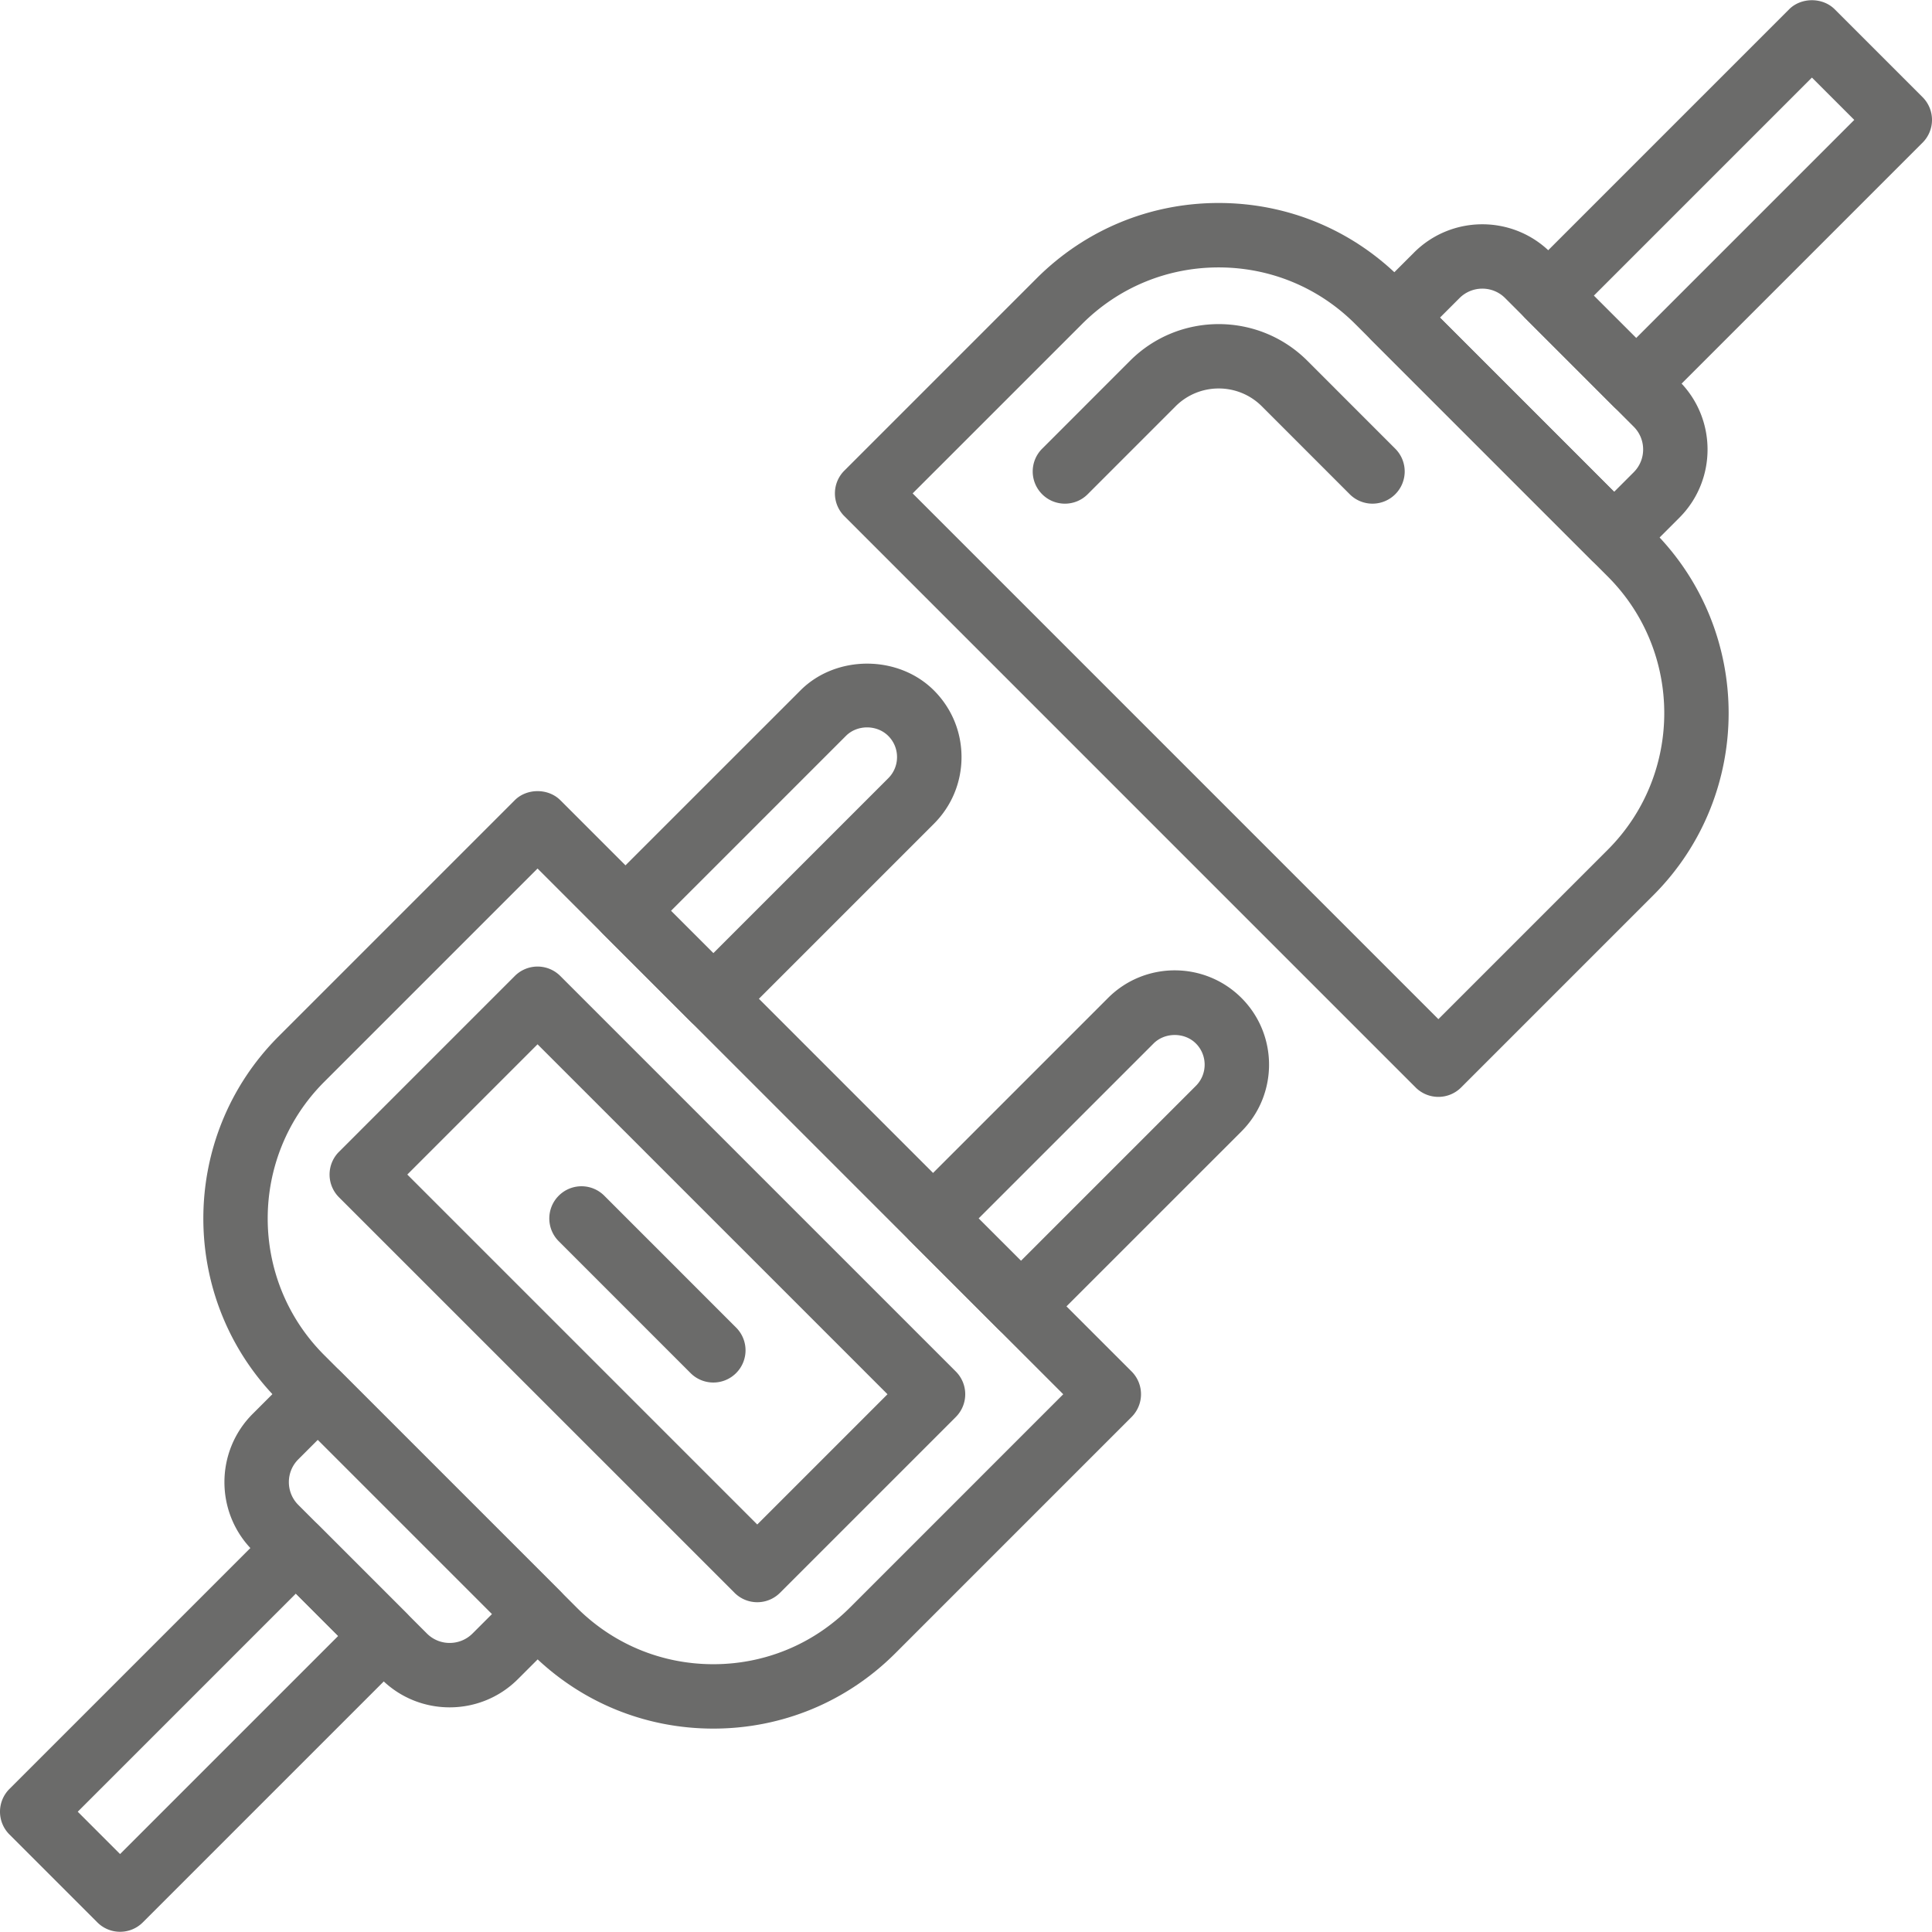 <svg version="1.1" id="Capa_1" xmlns="http://www.w3.org/2000/svg" x="0" y="0" viewBox="0 0 512.004 512.004" xml:space="preserve" fill="#6b6b6a"><path d="M509.502 25.744L486.214 2.457c-3.2-3.2-8.866-3.2-12.066 0l-69.871 69.871a8.525 8.525 0 000 12.066l23.287 23.287c1.596 1.604 3.772 2.5 6.033 2.5s4.429-.896 6.033-2.5l69.871-69.871a8.524 8.524 0 00.001-12.066zm-75.904 63.838l-11.221-11.221 57.805-57.805 11.221 11.221-57.805 57.805z"/><path d="M445.033 101.025l-34.099-34.099c-9.984-9.984-26.214-9.984-36.198 0l-11.23 11.221a8.497 8.497 0 00-2.5 6.033c0 2.261.896 4.429 2.5 6.033l58.232 58.231a8.513 8.513 0 006.033 2.5c2.27 0 4.437-.905 6.042-2.5l11.221-11.221c9.983-9.984 9.983-26.214-.001-36.198zm-12.075 24.124l-5.188 5.188-46.157-46.165 5.188-5.188c3.328-3.311 8.738-3.328 12.066 0l34.091 34.099c3.328 3.328 3.328 8.738 0 12.066z"/><path d="M438.155 140.722L371.22 73.787c-12.894-12.894-30.029-19.994-48.265-19.994-18.227 0-35.362 7.1-48.256 19.994l-50.935 50.935a8.497 8.497 0 00-2.5 6.033 8.51 8.51 0 002.5 6.033l151.39 151.398a8.51 8.51 0 006.033 2.5 8.509 8.509 0 006.033-2.5l50.935-50.935c26.607-26.615 26.607-69.922 0-96.529zm-12.066 84.463l-44.902 44.902-139.325-139.332 44.902-44.894c9.668-9.668 22.519-14.993 36.19-14.993 13.679 0 26.53 5.325 36.198 14.993l66.935 66.935c19.952 19.952 19.952 52.43.002 72.389z"/><path d="M369.76 118.911l-23.296-23.305c-12.962-12.954-34.031-12.954-46.984 0l-23.296 23.305a8.523 8.523 0 000 12.066c3.337 3.336 8.738 3.336 12.066 0l23.296-23.305c6.306-6.298 16.555-6.298 22.852 0l23.296 23.305a8.51 8.51 0 006.033 2.5 8.54 8.54 0 006.033-2.5 8.525 8.525 0 000-12.066zM107.727 427.51L84.44 404.223a8.513 8.513 0 00-6.033-2.5 8.526 8.526 0 00-6.033 2.5L2.502 474.094a8.525 8.525 0 000 12.066l23.287 23.287a8.513 8.513 0 006.033 2.5c2.27 0 4.437-.896 6.033-2.5l69.871-69.871a8.524 8.524 0 00.001-12.066zm-75.904 63.838l-11.221-11.221 57.805-57.805 11.221 11.221-57.805 57.805z"/><path d="M148.482 421.699l-58.231-58.231c-1.596-1.604-3.772-2.5-6.033-2.5s-4.429.896-6.033 2.5l-11.221 11.221c-9.984 9.984-9.984 26.214 0 36.198l34.099 34.099c4.992 4.992 11.546 7.484 18.099 7.484s13.107-2.492 18.091-7.484l11.23-11.221a8.497 8.497 0 002.5-6.033 8.533 8.533 0 00-2.501-6.033zm-23.27 11.213c-3.328 3.311-8.738 3.328-12.066 0l-34.099-34.099c-3.328-3.328-3.328-8.738 0-12.066l5.188-5.188 46.165 46.165-5.188 5.188z"/><path d="M299.881 363.451l-151.39-151.39c-3.2-3.2-8.866-3.2-12.066 0l-62.583 62.583c-26.607 26.615-26.607 69.922 0 96.529l66.935 66.935c12.894 12.894 30.029 19.994 48.265 19.994s35.371-7.1 48.265-20.002l62.575-62.583a8.526 8.526 0 00-.001-12.066zm-74.65 62.592c-9.668 9.668-22.519 14.993-36.19 14.993-13.679 0-26.53-5.325-36.198-14.993l-66.935-66.935c-19.951-19.951-19.951-52.429 0-72.388l56.55-56.55 139.315 139.324-56.542 56.549z"/><path d="M247.494 182.962c-9.455-9.446-25.924-9.455-35.362 0l-52.412 52.403c-1.604 1.596-2.5 3.763-2.5 6.033s.896 4.429 2.5 6.033l23.287 23.287c1.664 1.664 3.849 2.5 6.033 2.5s4.369-.836 6.05-2.5l52.403-52.403c4.719-4.719 7.322-11 7.322-17.681s-2.602-12.953-7.321-17.672zm-12.091 23.279l-46.37 46.37-11.221-11.221 46.37-46.37c2.995-3.004 8.218-3.004 11.221.009a7.87 7.87 0 012.321 5.598 7.872 7.872 0 01-2.321 5.614zm93.602 58.232c-9.754-9.754-25.609-9.762-35.362 0l-52.403 52.403a8.497 8.497 0 00-2.5 6.033 8.51 8.51 0 002.5 6.033l23.287 23.287a8.51 8.51 0 006.033 2.5 8.5 8.5 0 006.033-2.492l52.412-52.403c9.745-9.753 9.745-25.608 0-35.361zM316.93 287.76l-46.37 46.37-11.221-11.221 46.37-46.37c3.004-3.004 8.226-3.004 11.221 0 3.089 3.089 3.089 8.132 0 11.221zm-63.633 75.699L148.491 258.653a8.523 8.523 0 00-12.066 0l-46.583 46.583a8.523 8.523 0 000 12.066l104.815 104.806a8.51 8.51 0 006.033 2.5 8.506 8.506 0 006.025-2.5l46.583-46.583a8.524 8.524 0 00-.001-12.066zm-52.616 40.551l-92.74-92.74 34.517-34.517 92.74 92.74-34.517 34.517z"/><path d="M195.074 351.82l-34.935-34.944a8.524 8.524 0 00-12.066 0 8.525 8.525 0 000 12.066l34.935 34.944c1.664 1.664 3.849 2.5 6.033 2.5s4.369-.836 6.033-2.5a8.523 8.523 0 000-12.066z"/></svg>